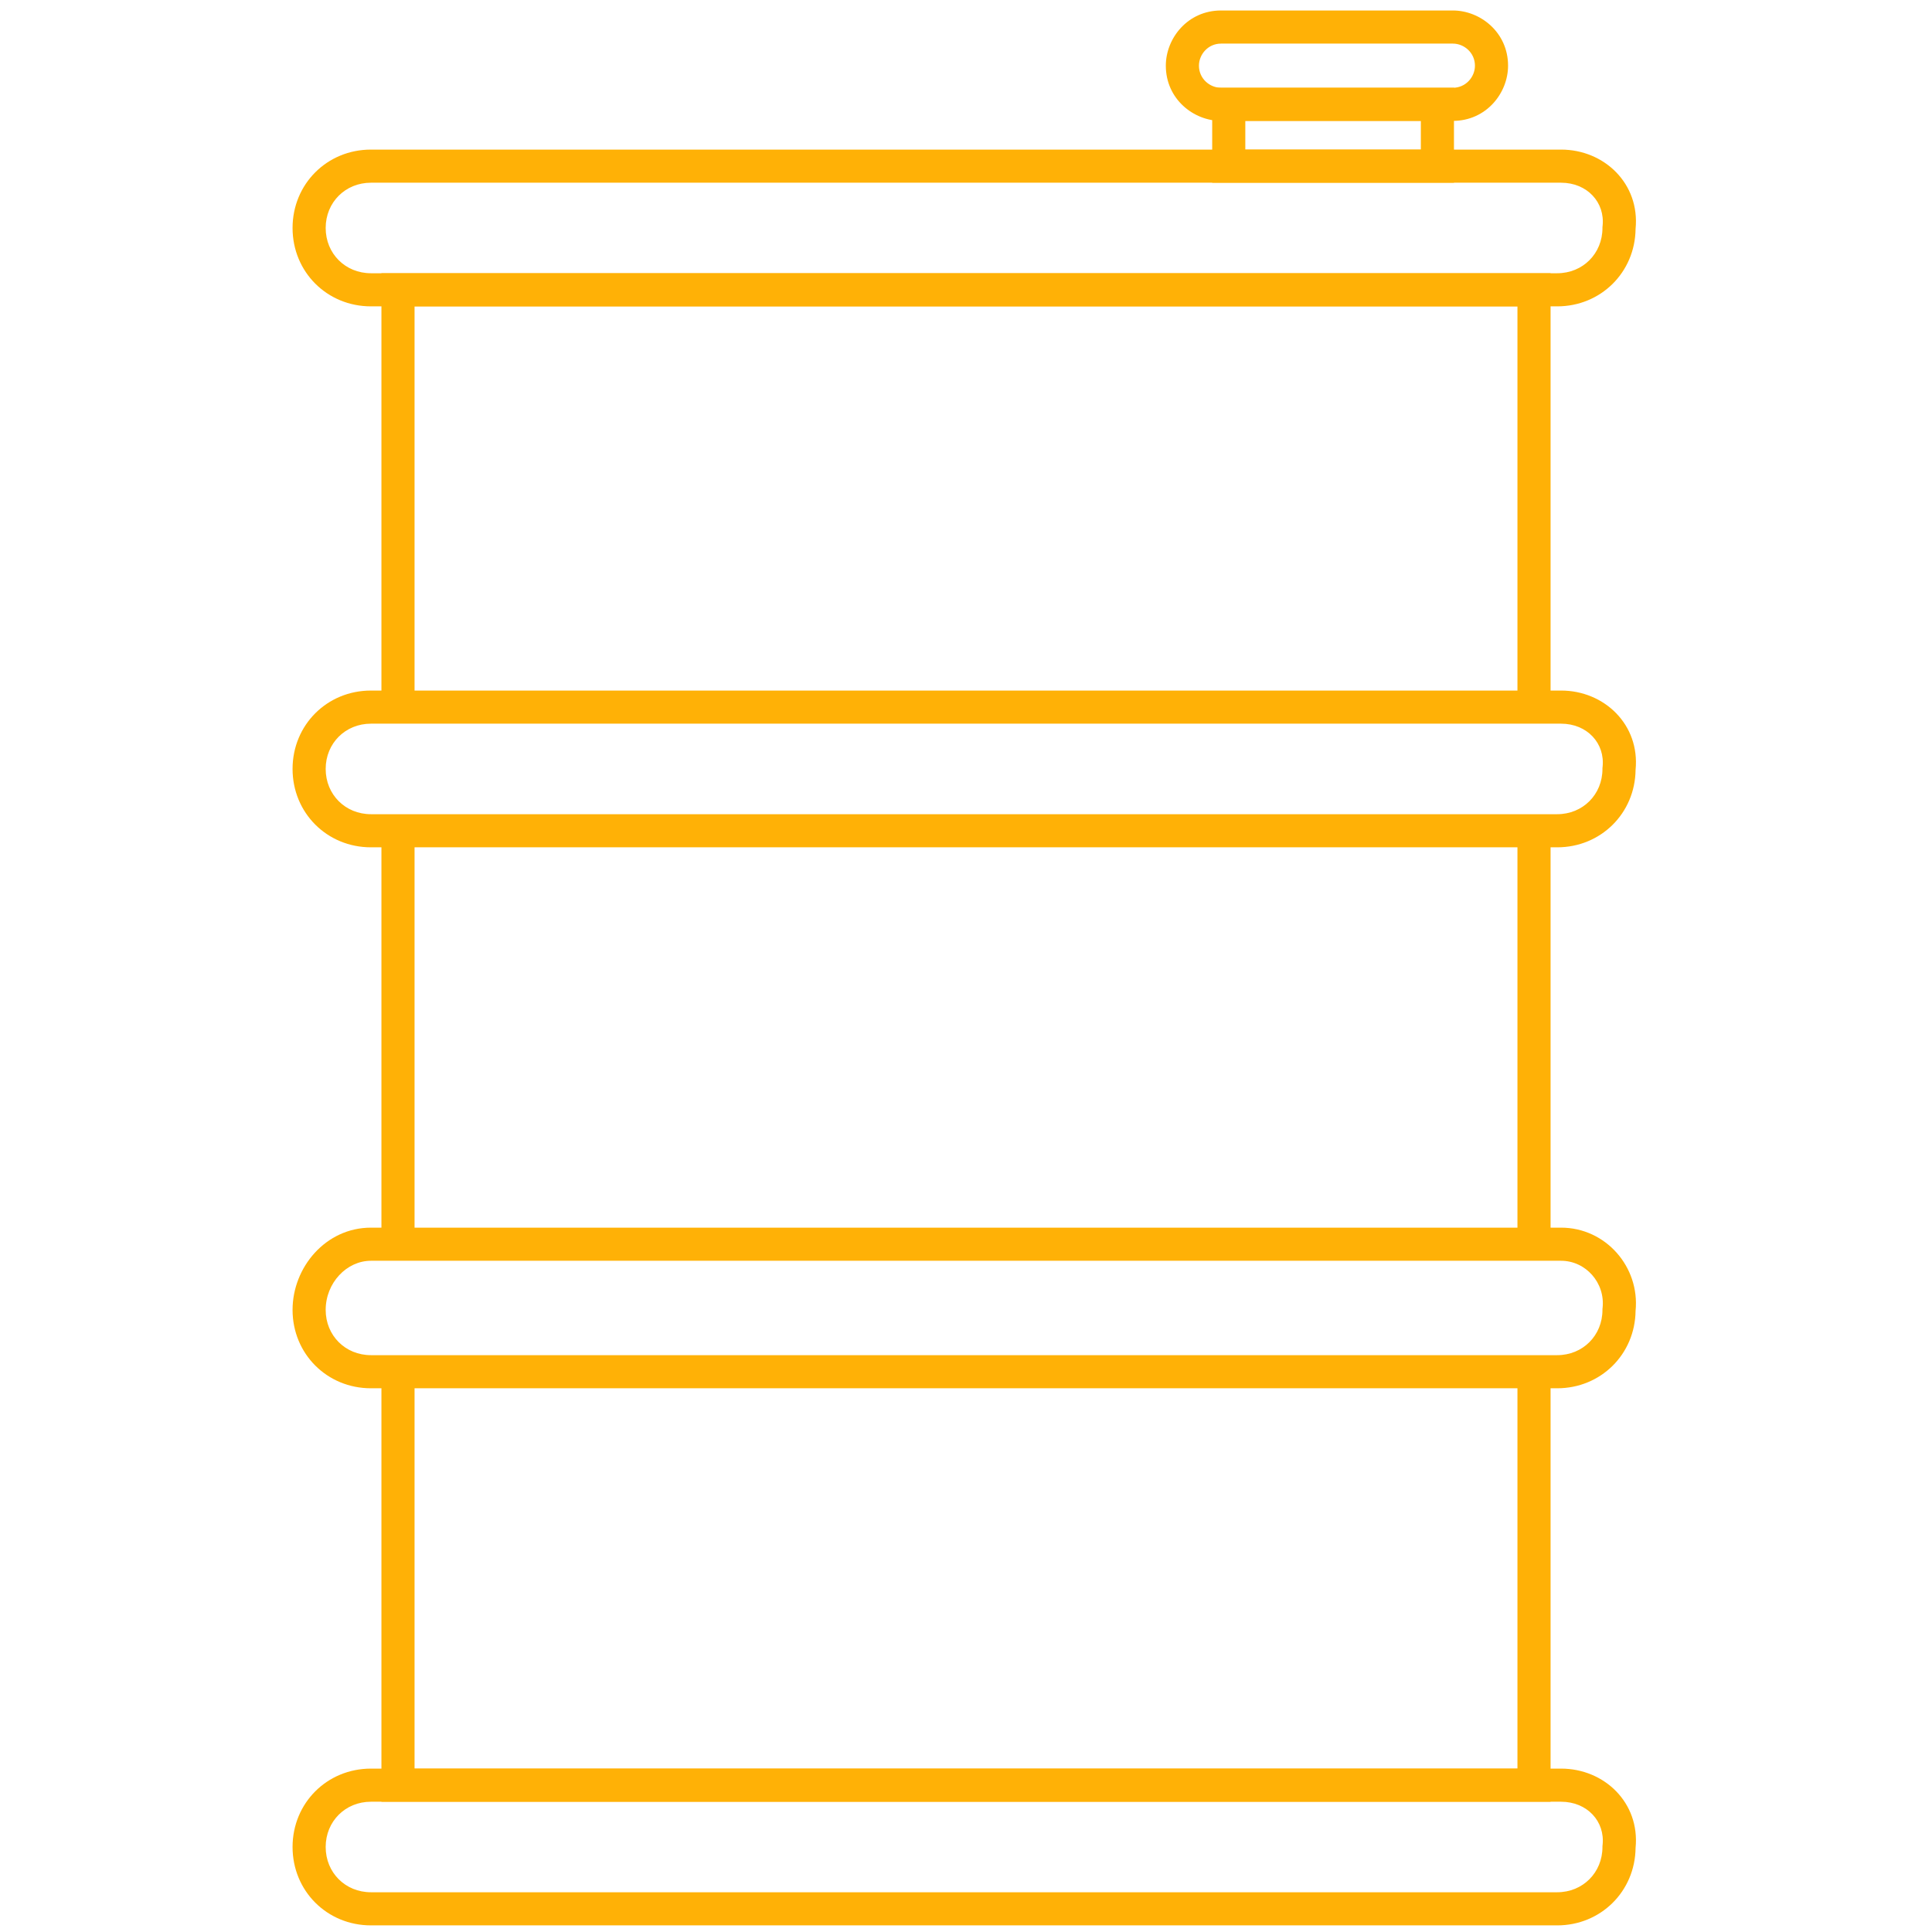 <svg width="35" height="35" viewBox="0 0 35 35" fill="none" xmlns="http://www.w3.org/2000/svg">
<path fill-rule="evenodd" clip-rule="evenodd" d="M21.96 1.59H26.34V3.31H21.96V1.59ZM22.56 2.19V2.71H25.74V2.19H22.56Z" fill="#FFB106"/>
<path fill-rule="evenodd" clip-rule="evenodd" d="M21.12 1.19C21.12 0.694 21.515 0.19 22.12 0.19H26.32C26.816 0.19 27.32 0.585 27.32 1.19C27.32 1.686 26.925 2.19 26.32 2.19H22.12C21.624 2.19 21.12 1.795 21.12 1.19ZM22.12 0.79C21.885 0.79 21.72 0.986 21.72 1.19C21.72 1.425 21.916 1.59 22.12 1.59H26.32C26.555 1.59 26.72 1.394 26.72 1.19C26.72 0.955 26.524 0.79 26.32 0.79H22.12Z" fill="#FFB106"/>
<path fill-rule="evenodd" clip-rule="evenodd" d="M5.3 4.13C5.3 3.334 5.924 2.71 6.72 2.71H28.28C29.063 2.71 29.711 3.328 29.63 4.147C29.621 4.934 29 5.55 28.21 5.55H6.72C5.924 5.55 5.3 4.926 5.3 4.13ZM6.72 3.31C6.256 3.31 5.9 3.666 5.9 4.13C5.9 4.594 6.256 4.95 6.72 4.95H28.21C28.674 4.95 29.03 4.594 29.03 4.13V4.113L29.032 4.097C29.08 3.664 28.751 3.31 28.28 3.31H6.72Z" fill="#FFB106"/>
<path fill-rule="evenodd" clip-rule="evenodd" d="M5.3 13.93C5.3 13.134 5.924 12.51 6.72 12.51H28.28C29.063 12.51 29.711 13.128 29.63 13.947C29.621 14.734 29 15.35 28.21 15.35H6.72C5.924 15.35 5.3 14.726 5.3 13.93ZM6.72 13.11C6.256 13.11 5.9 13.466 5.9 13.93C5.9 14.394 6.256 14.75 6.72 14.75H28.21C28.674 14.75 29.03 14.394 29.03 13.93V13.913L29.032 13.897C29.08 13.464 28.751 13.11 28.28 13.11H6.72Z" fill="#FFB106"/>
<path fill-rule="evenodd" clip-rule="evenodd" d="M5.3 23.73C5.3 22.958 5.901 22.24 6.72 22.24H28.28C29.088 22.24 29.709 22.951 29.63 23.747C29.621 24.534 29 25.15 28.21 25.15H6.72C5.924 25.15 5.3 24.526 5.3 23.73ZM6.72 22.84C6.279 22.84 5.9 23.242 5.9 23.73C5.9 24.194 6.256 24.55 6.72 24.55H28.21C28.674 24.55 29.03 24.194 29.03 23.73V23.713L29.032 23.697C29.083 23.239 28.726 22.84 28.28 22.84H6.72Z" fill="#FFB106"/>
<path fill-rule="evenodd" clip-rule="evenodd" d="M5.3 33.46C5.3 32.664 5.924 32.04 6.72 32.04H28.28C29.063 32.04 29.711 32.658 29.63 33.477C29.621 34.264 29 34.88 28.21 34.88H6.72C5.924 34.88 5.3 34.256 5.3 33.46ZM6.72 32.64C6.256 32.64 5.9 32.996 5.9 33.46C5.9 33.924 6.256 34.28 6.72 34.28H28.21C28.674 34.28 29.03 33.924 29.03 33.46V33.443L29.032 33.427C29.08 32.994 28.751 32.64 28.28 32.64H6.72Z" fill="#FFB106"/>
<path fill-rule="evenodd" clip-rule="evenodd" d="M27.49 22.54V15.12H28.09V22.54H27.49Z" fill="#FFB106"/>
<path fill-rule="evenodd" clip-rule="evenodd" d="M6.91 4.95H28.09V12.81H27.49V5.55H7.51V12.81H6.91V4.95Z" fill="#FFB106"/>
<path fill-rule="evenodd" clip-rule="evenodd" d="M7.51 15.12V22.61H6.91V15.12H7.51Z" fill="#FFB106"/>
<path fill-rule="evenodd" clip-rule="evenodd" d="M7.51 32.04V24.92H6.91V32.64H28.09V24.92H27.49V32.04H7.51Z" fill="#FFB106"/>
</svg>
